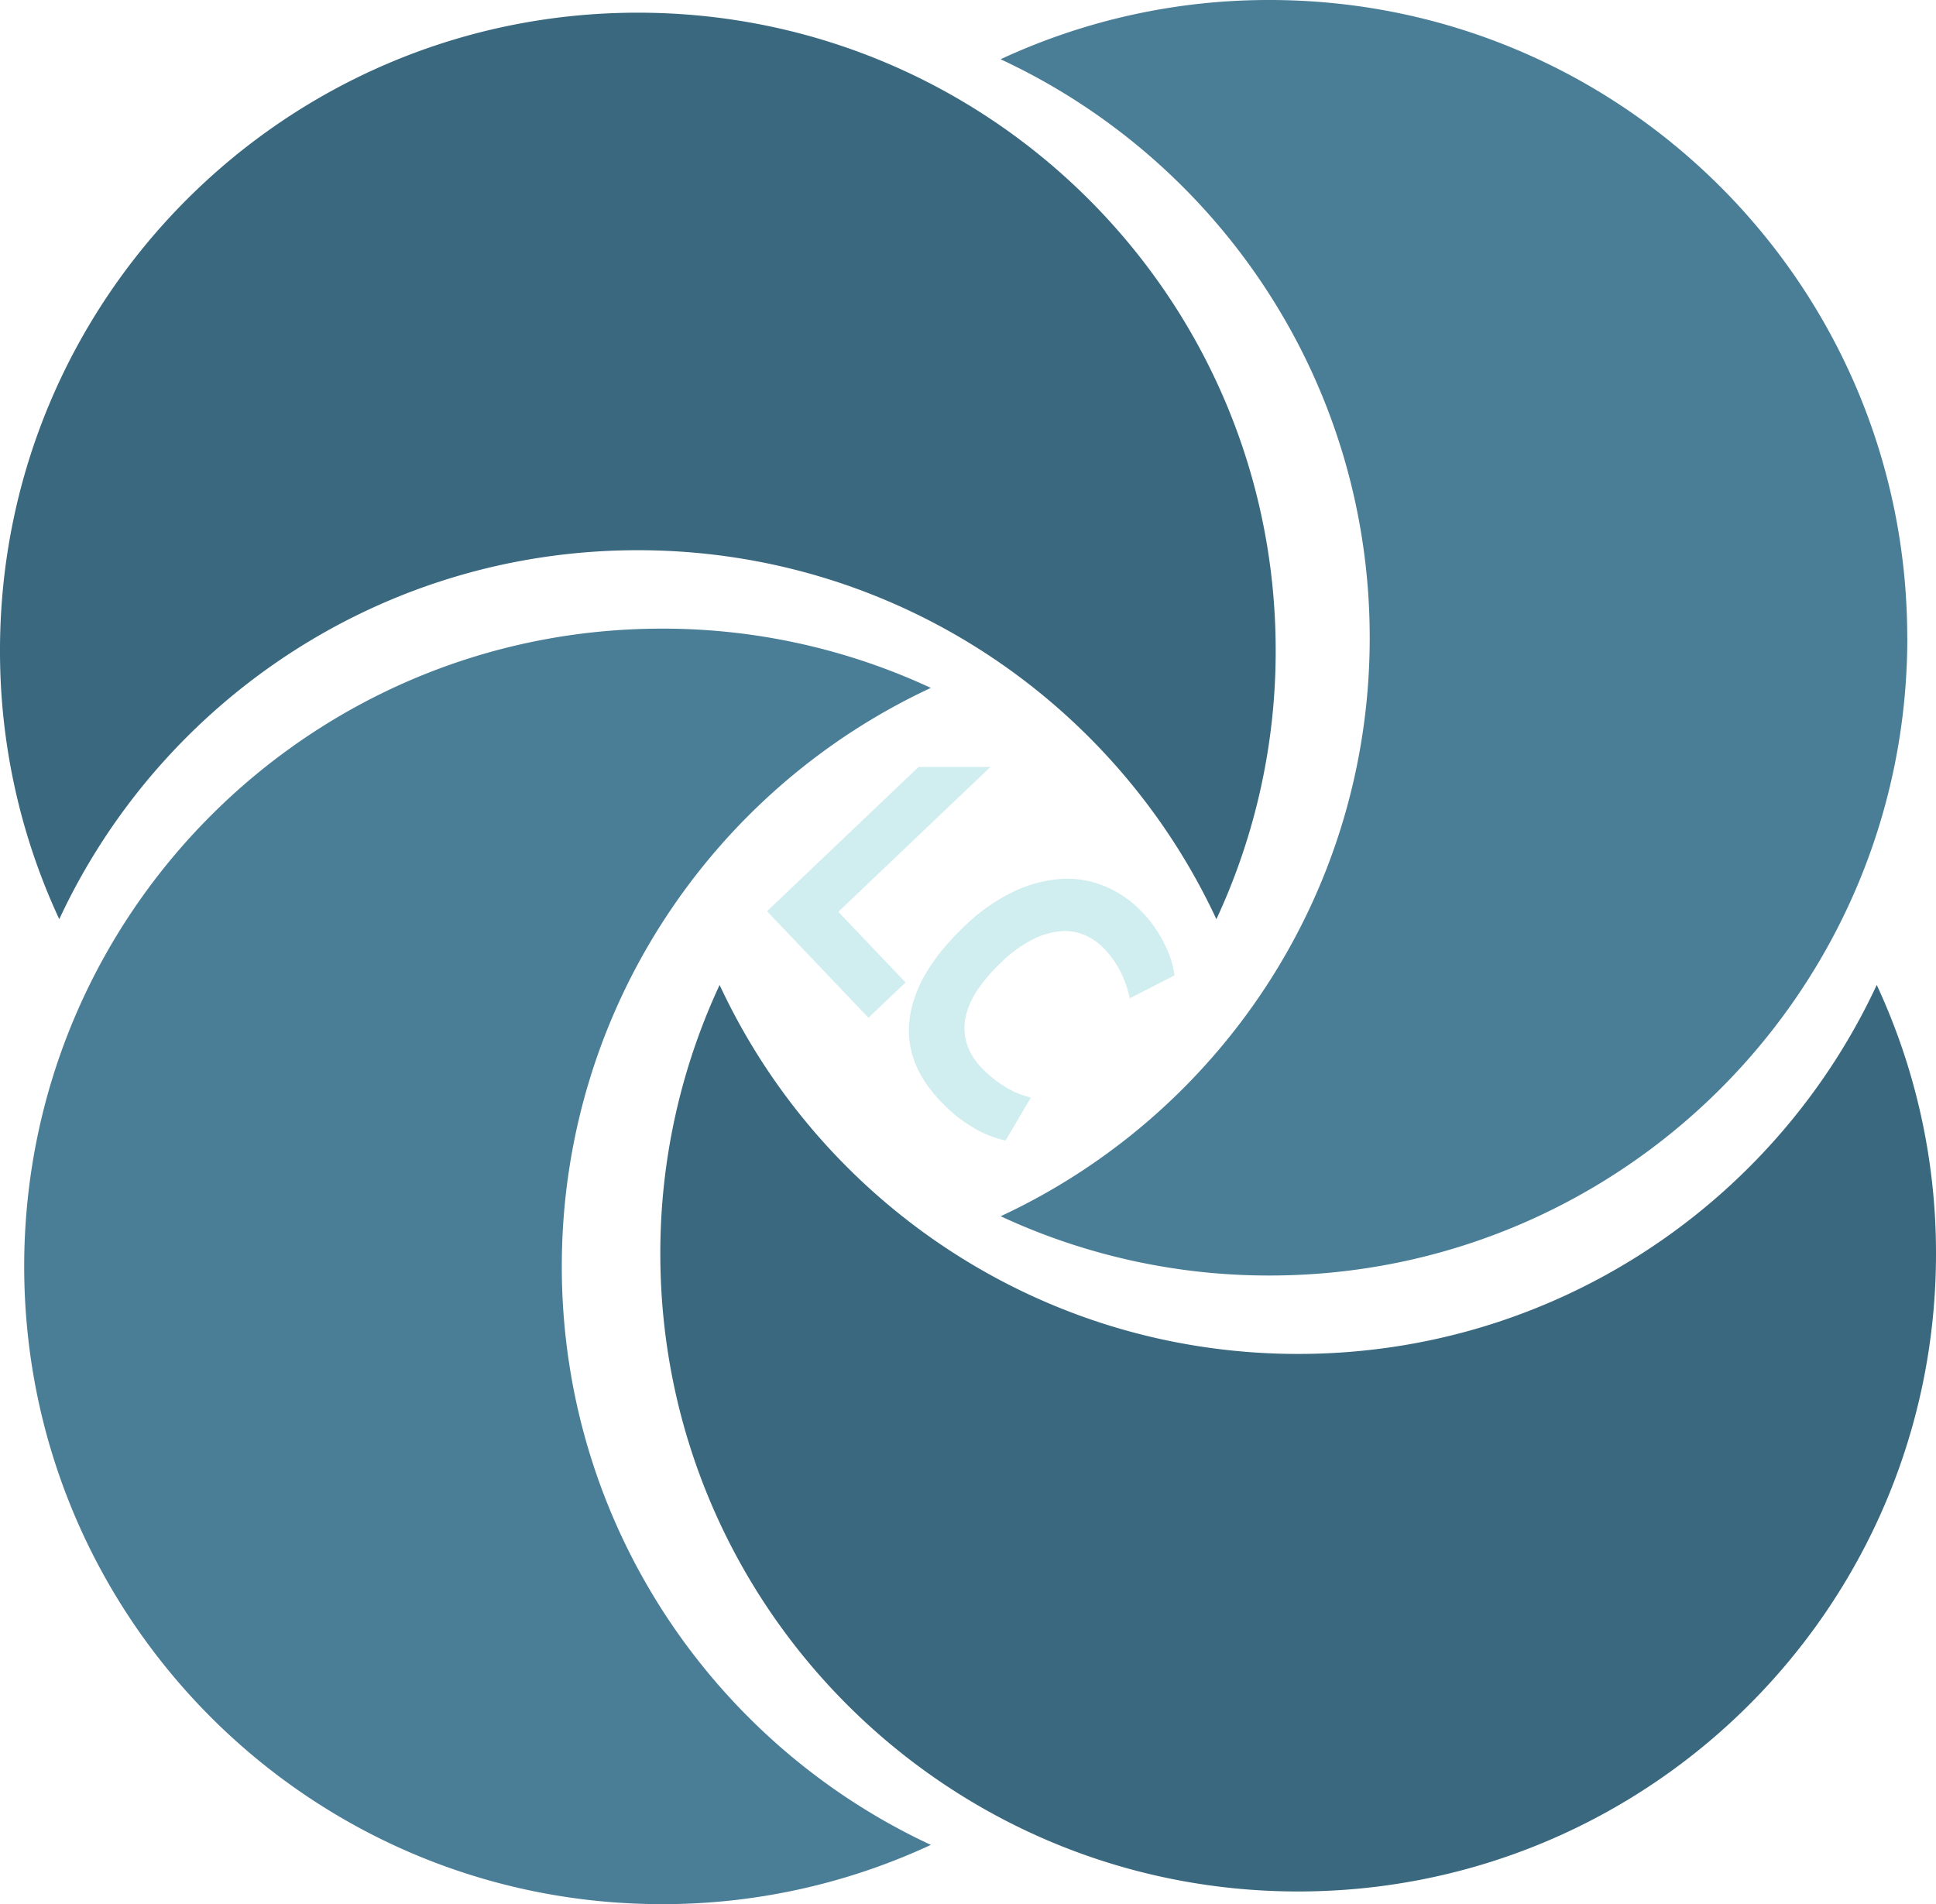 <svg xmlns="http://www.w3.org/2000/svg" viewBox="0 0 800 786.94"><defs><style>.cls-1{fill:#39687f;}.cls-2{fill:#4a7e97;}.cls-3{fill:#d0edef;}</style></defs><title>logow</title><g id="Слой_2" data-name="Слой 2"><g id="Слой_1-2" data-name="Слой 1"><path class="cls-1" d="M263.57,5.24C118,5.24,0,123.24,0,268.8A262.43,262.43,0,0,0,24.49,379.88c41.89-90.07,133.2-152.49,239.08-152.49s197.18,62.42,239.07,152.49a262.43,262.43,0,0,0,24.5-111.08c0-145.56-118-263.56-263.57-263.56"/><path class="cls-2" d="M788.12,263.57C788.12,118,670.11,0,524.55,0A262.43,262.43,0,0,0,413.47,24.49C503.54,66.38,566,157.69,566,263.57s-62.43,197.19-152.5,239.07a262.43,262.43,0,0,0,111.08,24.5c145.56,0,263.57-118,263.57-263.57"/><path class="cls-1" d="M536.43,781.7C682,781.7,800,663.7,800,518.13a262.38,262.38,0,0,0-24.49-111.07c-41.89,90.06-133.2,152.49-239.08,152.49S339.24,497.12,297.36,407.06a262.39,262.39,0,0,0-24.5,111.07c0,145.57,118,263.57,263.57,263.57"/><path class="cls-2" d="M10,523.37c0,145.57,118,263.57,263.57,263.57a262.43,262.43,0,0,0,111.08-24.49c-90.07-41.89-152.5-133.2-152.5-239.08s62.43-197.19,152.5-239.07a262.43,262.43,0,0,0-111.08-24.5C128,259.8,10,377.81,10,523.37"/><path class="cls-3" d="M388.58,455Q373.28,439,376,420.31t22.54-37.51a76.42,76.42,0,0,1,20-14.16,54.36,54.36,0,0,1,19.75-5.39,40.37,40.37,0,0,1,18.2,3A45,45,0,0,1,472,377a49.29,49.29,0,0,1,6.5,8.31,60.37,60.37,0,0,1,4,7.62,37,37,0,0,1,2.07,6.19c.4,1.79.64,3.12.75,4l-18.49,9.45a45.32,45.32,0,0,0-3.43-10.24,39.28,39.28,0,0,0-7.36-10.48,23.73,23.73,0,0,0-7.75-5.39,20.87,20.87,0,0,0-9.93-1.61,31.83,31.83,0,0,0-11.69,3.43,54,54,0,0,0-13.12,9.59,69.37,69.37,0,0,0-9.29,10.75,33,33,0,0,0-5.1,11,22.47,22.47,0,0,0,.13,11,24.57,24.57,0,0,0,6.33,10.65,45.68,45.68,0,0,0,6,5.36,49.84,49.84,0,0,0,5.43,3.53,29.13,29.13,0,0,0,4.78,2.15c1.5.51,2.87,1,4.11,1.34l-10.41,17.71A43.07,43.07,0,0,1,403,466.49,60,60,0,0,1,388.58,455Z"/><polygon class="cls-3" points="409.26 316.97 379.56 316.97 316.95 376.6 358.86 420.61 374.19 406.01 346.4 376.83 409.26 316.97"/></g></g></svg>